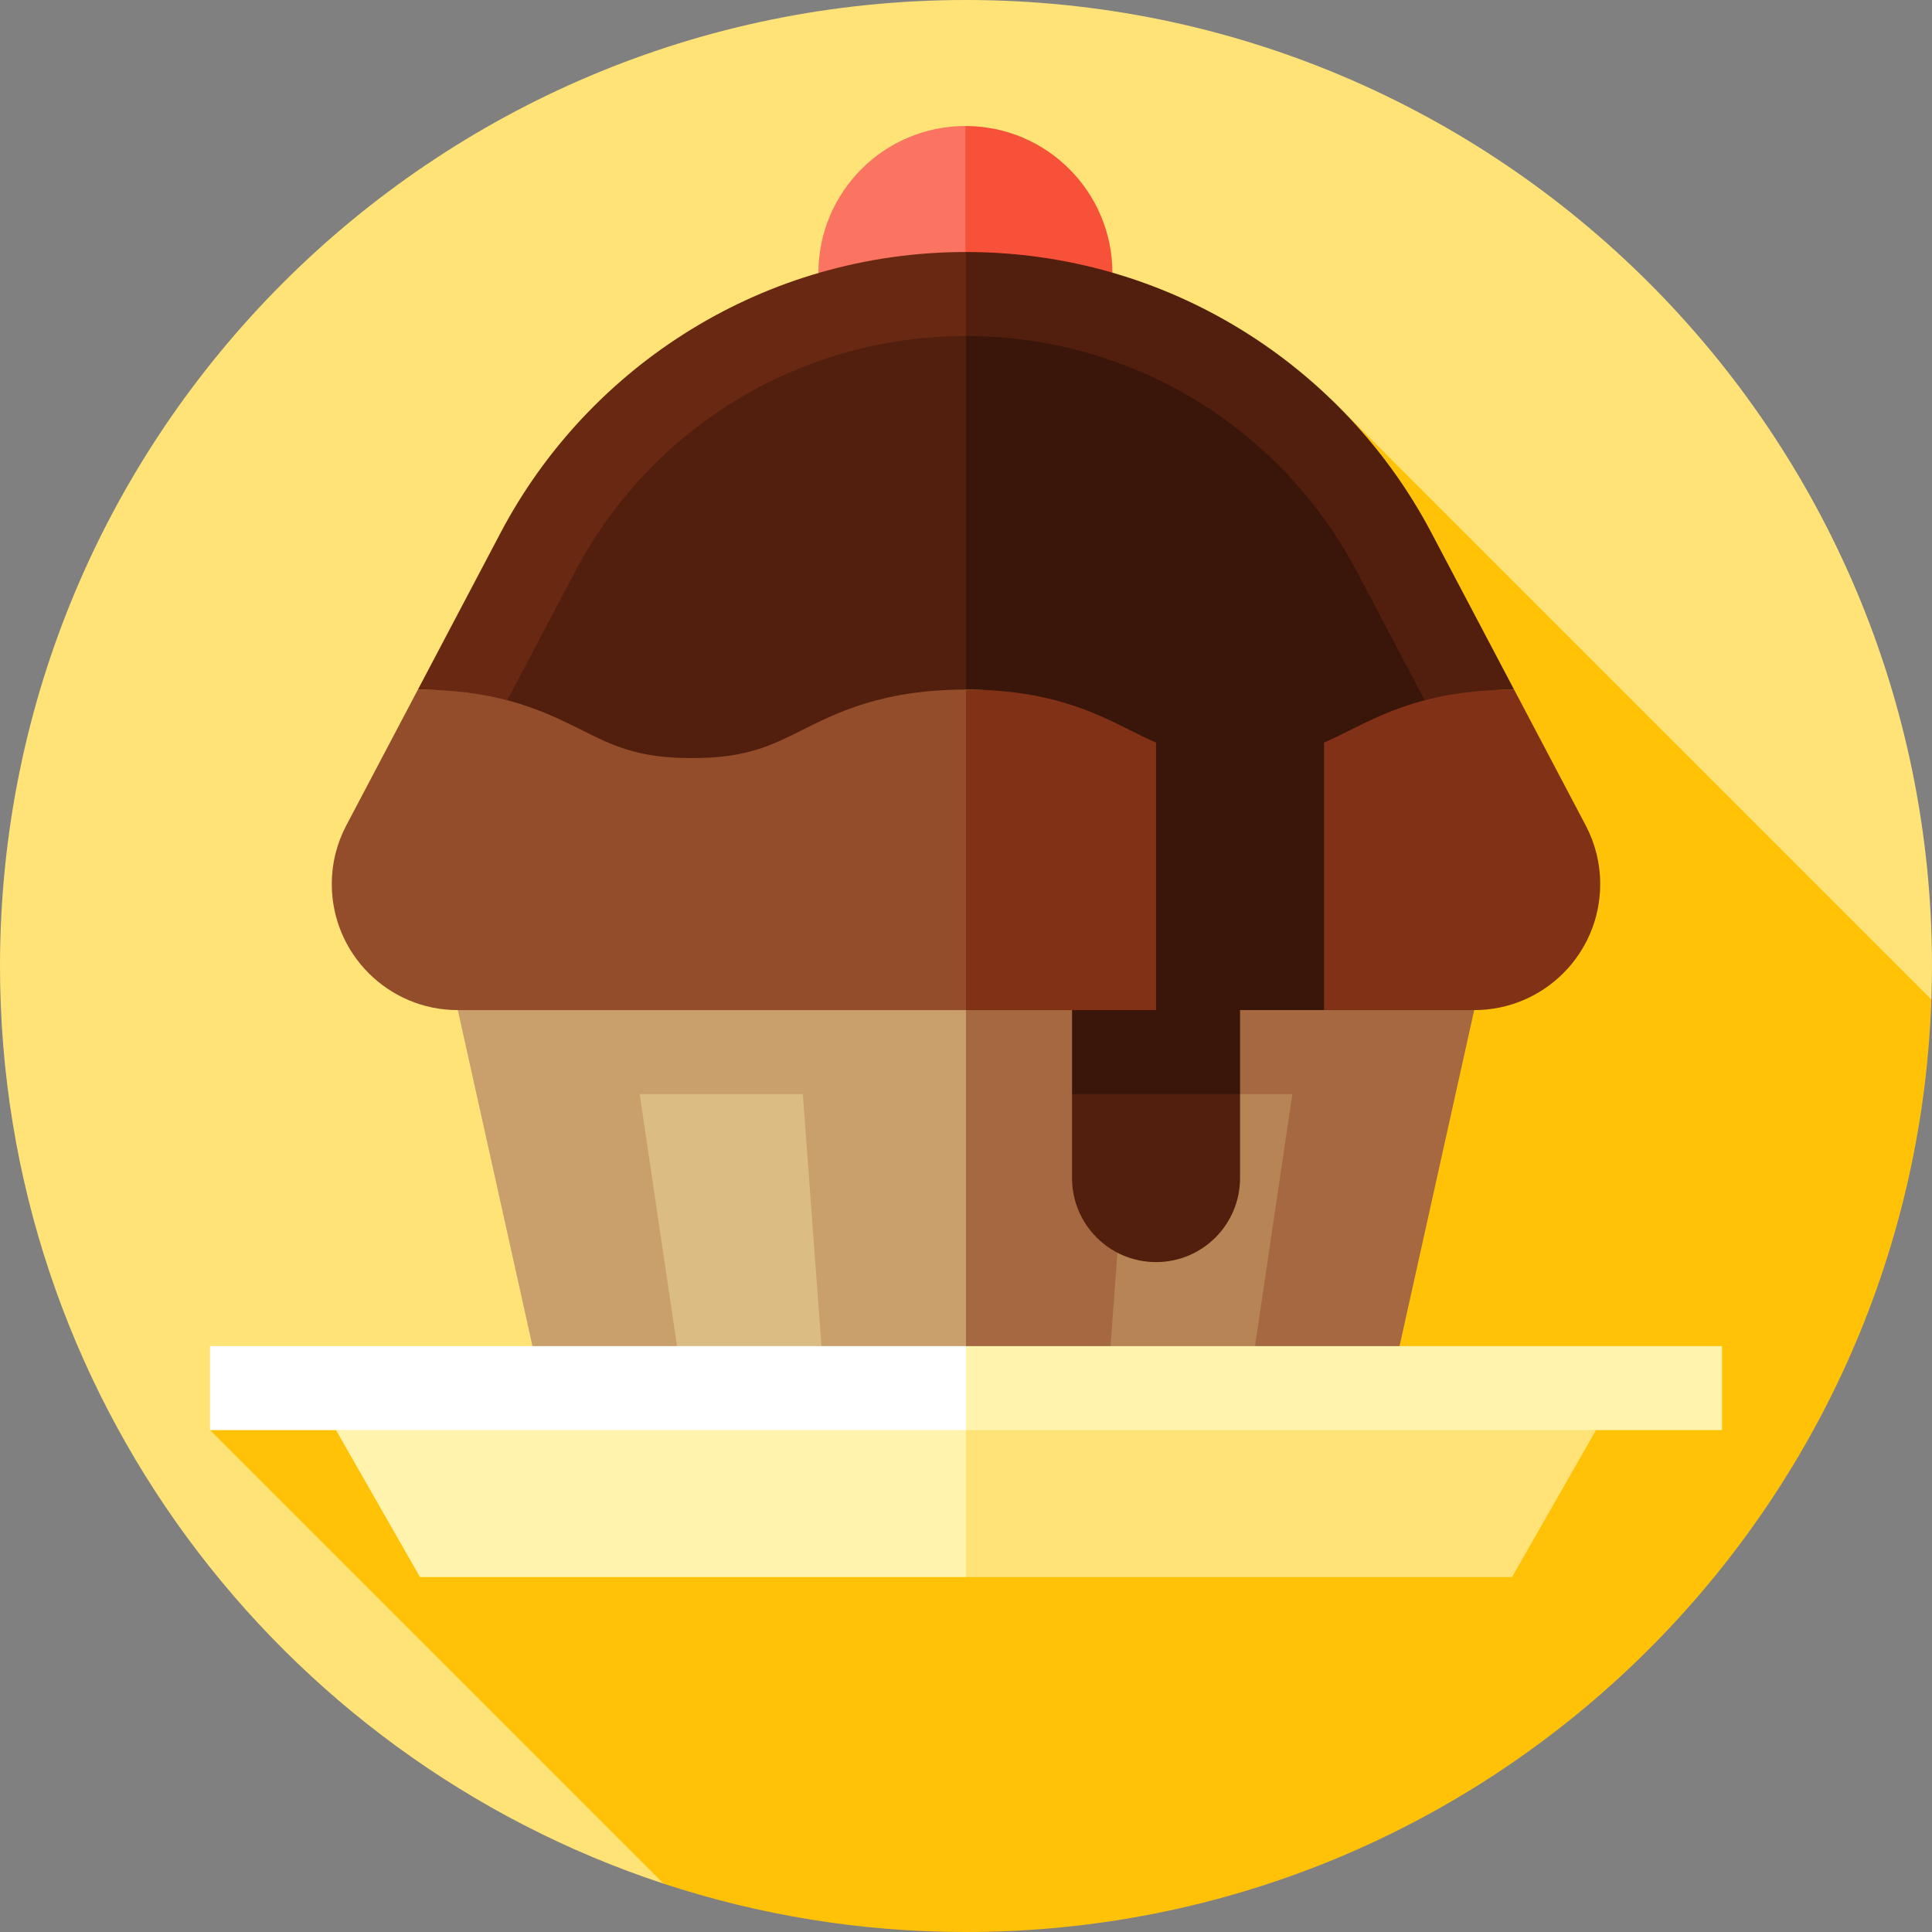 <?xml version="1.0" encoding="iso-8859-1"?>
<!-- Uploaded to: SVG Repo, www.svgrepo.com, Generator: SVG Repo Mixer Tools -->
<svg version="1.1" id="Layer_1" xmlns="http://www.w3.org/2000/svg" xmlns:xlink="http://www.w3.org/1999/xlink" 
	 viewBox="0 0 512 512" xml:space="preserve">
<rect x="0" y="0" width="512" height="512" fill="#808080" stroke="none"/>
<path style="fill:#FFE376;" d="M511.831,264.868c0.1-2.945,0.169-5.898,0.169-8.868C512,114.615,397.384,0,256,0
	C114.615,0,0,114.615,0,256c0,113.387,73.722,209.539,175.843,243.182L511.831,264.868z"/>
<path style="fill:#FFC207;" d="M511.831,264.868L353.213,106.251L138.29,366.066l-82.638,12.926l120.191,120.191
	C201.06,507.49,228.001,512,256,512C394.415,512,507.155,402.145,511.831,264.868z"/>
<polygon style="fill:#A56840;" points="233.739,256.557 233.739,367.861 293.476,367.861 320.863,323.339 330.941,367.861 
	368.417,367.861 393.149,256.557 "/>
<polygon style="fill:#C9A06C;" points="118.851,256.557 143.583,367.861 181.059,367.861 191.137,323.339 218.524,367.861 
	256,367.861 256,256.557 "/>
<polygon style="fill:#B78456;" points="342.483,289.948 330.941,367.861 293.476,367.861 299.242,289.948 "/>
<polygon style="fill:#DBBC82;" points="212.758,289.948 218.524,367.861 181.059,367.861 169.517,289.948 "/>
<polygon style="fill:#FFE376;" points="422.957,378.991 400.696,417.948 256,417.948 234.295,367.861 "/>
<g>
	<polygon style="fill:#FFF3AD;" points="111.304,417.948 256,417.948 256,367.861 89.043,378.991 	"/>
	<polygon style="fill:#FFF3AD;" points="456.348,356.73 456.348,378.991 256,378.991 245.009,367.861 256,356.73 	"/>
</g>
<rect x="55.652" y="356.73" style="fill:#FFFFFF;" width="200.348" height="22.261"/>
<path style="fill:#F8513A;" d="M255.843,33.391l-19.478,38.957l19.478,38.957c21.515,0,38.957-17.441,38.957-38.957
	S277.358,33.391,255.843,33.391z"/>
<path style="fill:#FA7461;" d="M216.887,72.348c0,21.515,17.441,38.957,38.957,38.957V33.391
	C234.328,33.391,216.887,50.833,216.887,72.348z"/>
<polygon style="fill:#3A160A;" points="328.626,250.435 328.626,289.948 306.365,304.417 284.104,289.948 284.104,250.435 "/>
<path style="fill:#521F0E;" d="M328.626,289.948v22.261c0,12.299-9.962,22.261-22.261,22.261s-22.261-9.962-22.261-22.261v-22.261
	H328.626z"/>
<path style="fill:#813115;" d="M420.23,218.746l-18.977-35.996H222.609L256,267.687h50.365l22.261-22.261l22.262,22.261h39.79
	c18.443,0,33.391-14.948,33.391-33.391C424.07,228.675,422.678,223.388,420.23,218.746z"/>
<path style="fill:#521F0E;" d="M379.301,141.123c0.002,0,21.951,41.628,21.951,41.628c-9.588,0-17.268,1.14-23.678,2.823
	l-154.966-47.673L256,66.783C309.443,66.783,355.996,96.92,379.301,141.123z"/>
<path style="fill:#934D2B;" d="M110.748,182.751L91.77,218.746c-2.449,4.641-3.84,9.928-3.84,15.549
	c0,18.443,14.948,33.391,33.391,33.391H256v-84.936H110.748z"/>
<path style="fill:#692811;" d="M132.699,141.123c-0.002,0-21.951,41.628-21.951,41.628c9.588,0,17.268,1.14,23.678,2.823L256,93.05
	V66.783C202.557,66.783,156.004,96.92,132.699,141.123z"/>
<path style="fill:#3A160A;" d="M359.609,151.504l17.966,34.069c-8.272,2.172-14.431,5.248-19.842,7.952
	c-8.248,4.129-14.748,7.379-29.106,7.379c-14.347,0-20.847-3.25-29.095-7.379c-9.606-4.797-21.56-10.774-43.531-10.774
	l-33.391-46.854L256,89.043C299.596,89.043,339.296,112.977,359.609,151.504z"/>
<path style="fill:#521F0E;" d="M152.391,151.504l-17.966,34.069c8.272,2.172,14.431,5.248,19.842,7.952
	c8.248,4.129,14.748,7.379,29.106,7.379c14.347,0,20.847-3.25,29.095-7.379c9.606-4.797,21.56-10.774,43.531-10.774V89.043
	C212.404,89.043,172.704,112.977,152.391,151.504z"/>
<rect x="306.365" y="175.304" style="fill:#3A160A;" width="44.522" height="92.377"/>
</svg>